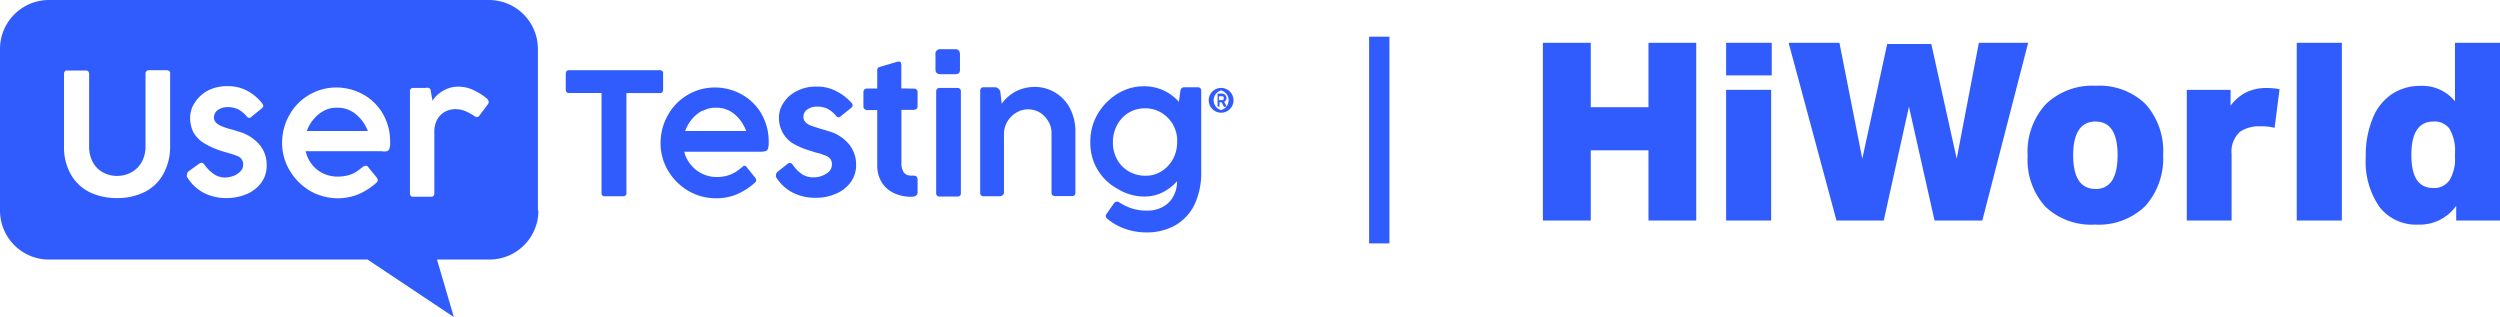 <svg id="Layer_1" data-name="Layer 1" xmlns="http://www.w3.org/2000/svg" viewBox="0 0 246 31.2"><path d="M53.93,21.61V5.72A4.82,4.82,0,0,0,49.11.9H5.82A4.82,4.82,0,0,0,1,5.72V21.61a4.82,4.82,0,0,0,4.82,4.83H37.17l8.49,5.66L44,26.44h5.18a4.82,4.82,0,0,0,4.8-4.83ZM10.14,16.87a2.53,2.53,0,0,0,1,1,2.83,2.83,0,0,0,1.39.34,2.93,2.93,0,0,0,1.41-.36,2.58,2.58,0,0,0,1-1,3.1,3.1,0,0,0,.38-1.53V8.15a.37.37,0,0,1,.09-.25.33.33,0,0,1,.25-.09h1.73a.38.38,0,0,1,.27.09.76.76,0,0,1,.08.11.23.23,0,0,1,0,.14v7.12A5.45,5.45,0,0,1,17,18.14a4.2,4.2,0,0,1-1.87,1.7,6,6,0,0,1-2.63.55,6.15,6.15,0,0,1-2.64-.56A4.36,4.36,0,0,1,8,18.11a5.39,5.39,0,0,1-.7-2.86V8.15a.32.32,0,0,1,.09-.23s.06-.07.09-.08a.25.25,0,0,1,.13,0H9.44a.3.3,0,0,1,.25.09.37.37,0,0,1,.08.25v7.13A3.17,3.17,0,0,0,10.14,16.87Zm9.25,1.23a.68.68,0,0,0,0,.15c0,.07.07.13.1.19a4.11,4.11,0,0,0,1.57,1.44,4.83,4.83,0,0,0,2.24.51,5.17,5.17,0,0,0,1.9-.36,3.5,3.5,0,0,0,1.48-1.11,2.82,2.82,0,0,0,.56-1.78,3.05,3.05,0,0,0-.7-2,4.22,4.22,0,0,0-2.12-1.31l-.34-.11-.28-.08a6.28,6.28,0,0,1-1-.33,1.5,1.5,0,0,1-.53-.33.68.68,0,0,1-.21-.54.86.86,0,0,1,.38-.72,1.66,1.66,0,0,1,1-.28,2.29,2.29,0,0,1,1,.22,2.88,2.88,0,0,1,.82.67c.09.11.17.17.26.17a.29.29,0,0,0,.22-.11l1-.81c.1-.1.17-.18.17-.25a.6.6,0,0,0-.13-.28,4.64,4.64,0,0,0-1.4-1.19,4,4,0,0,0-2-.48,4.05,4.05,0,0,0-1.94.44A3.4,3.4,0,0,0,20.17,11a2.62,2.62,0,0,0-.46,1.42,3.15,3.15,0,0,0,.34,1.53A3,3,0,0,0,21.1,15a7.83,7.83,0,0,0,1.84.8l.58.17a7,7,0,0,1,.83.28.84.84,0,0,1,.57.89.88.88,0,0,1-.27.63,1.82,1.82,0,0,1-.68.44,2.78,2.78,0,0,1-.85.16A2,2,0,0,1,22,18a3.92,3.92,0,0,1-.88-.89.35.35,0,0,0-.29-.19.47.47,0,0,0-.19.06l-1.08.77A.57.57,0,0,0,19.39,18.1ZM37,17.21a.23.23,0,0,1,.21.11l.86,1.05a.47.47,0,0,1,.1.25.35.35,0,0,1-.12.25,6.55,6.55,0,0,1-1.86,1.18,5.47,5.47,0,0,1-4.68-.37,5.66,5.66,0,0,1-2-2A5.24,5.24,0,0,1,28.76,15a5.49,5.49,0,0,1,.7-2.75,5.27,5.27,0,0,1,4.69-2.74,5.48,5.48,0,0,1,2.45.61,5.1,5.1,0,0,1,2,1.85,5.5,5.5,0,0,1,.79,3,1.35,1.35,0,0,1-.09.6.34.34,0,0,1-.25.21,1.45,1.45,0,0,1-.5,0H31.08a3.25,3.25,0,0,0,.62,1.31,3.17,3.17,0,0,0,1.11.88,3.38,3.38,0,0,0,1.41.31,4.24,4.24,0,0,0,1-.12,3.75,3.75,0,0,0,.71-.28,4.35,4.35,0,0,0,.6-.43l.25-.18A.37.37,0,0,1,37,17.21ZM32.87,11.8a3.32,3.32,0,0,0-1,.82,3.7,3.7,0,0,0-.68,1.17h6A3.82,3.82,0,0,0,36,12.13a2.73,2.73,0,0,0-1.8-.63A2.56,2.56,0,0,0,32.87,11.8Zm10-2.25h-1.2q-.33,0-.33.36v10c0,.24.11.35.33.35H43.4c.23,0,.34-.11.34-.35V14A2.59,2.59,0,0,1,44,12.7a1.94,1.94,0,0,1,.78-.8,2.08,2.08,0,0,1,1-.26,2.54,2.54,0,0,1,1,.19,5.86,5.86,0,0,1,.89.48.52.52,0,0,0,.26.11.31.31,0,0,0,.24-.14L49,11.17a.4.4,0,0,0,.09-.24.5.5,0,0,0-.19-.34,5.85,5.85,0,0,0-1.22-.78,3.39,3.39,0,0,0-1.59-.38,2.88,2.88,0,0,0-1.45.38,2.93,2.93,0,0,0-1.08,1l-.17-.92c0-.18-.08-.28-.17-.33A.63.63,0,0,0,42.88,9.55Z" transform="translate(-1 -0.9)" style="fill:#315cfd;fill-rule:evenodd"/><path d="M57,7.81h8.92a.29.29,0,0,1,.33.33V9.72c0,.22-.1.34-.33.34H62.64v9.82a.29.29,0,0,1-.33.33H60.52a.29.29,0,0,1-.33-.33V10.05H57c-.22,0-.33-.11-.33-.34V8.15C56.68,7.92,56.79,7.81,57,7.81Z" transform="translate(-1 -0.9)" style="fill:#315cfd"/><path d="M74.24,17.21a.23.23,0,0,1,.21.11l.85,1.05a.42.42,0,0,1,.11.25.35.35,0,0,1-.12.25,6.55,6.55,0,0,1-1.86,1.18,5.23,5.23,0,0,1-2,.36,5.39,5.39,0,0,1-2.7-.73,5.66,5.66,0,0,1-2-2A5.25,5.25,0,0,1,66,15a5.5,5.5,0,0,1,.71-2.75,5.27,5.27,0,0,1,4.69-2.74,5.41,5.41,0,0,1,2.45.61,5.1,5.1,0,0,1,2,1.85,5.5,5.5,0,0,1,.79,3,1.51,1.51,0,0,1-.09.6.34.34,0,0,1-.25.21,2,2,0,0,1-.5.05H68.33A3,3,0,0,0,69,17.13a3.05,3.05,0,0,0,1.11.87,3.25,3.25,0,0,0,1.42.32,3.75,3.75,0,0,0,1-.13,2.91,2.91,0,0,0,.7-.28,3.3,3.3,0,0,0,.61-.42l.25-.19A.19.19,0,0,1,74.24,17.21ZM70.09,11.8a3.47,3.47,0,0,0-1,.82,3.88,3.88,0,0,0-.67,1.17h6a3.82,3.82,0,0,0-1.15-1.66,2.74,2.74,0,0,0-1.81-.63,2.49,2.49,0,0,0-1.28.3Z" transform="translate(-1 -0.9)" style="fill:#315cfd"/><path d="M77.36,18.26a.45.45,0,0,1,0-.16.42.42,0,0,1,.14-.29L78.53,17a.24.24,0,0,1,.19-.06.35.35,0,0,1,.3.19,3.52,3.52,0,0,0,.87.89,2,2,0,0,0,1.18.33,2.2,2.2,0,0,0,.84-.16,2,2,0,0,0,.69-.43,1,1,0,0,0,.26-.64.91.91,0,0,0-.15-.58,1.1,1.1,0,0,0-.42-.31,7,7,0,0,0-.83-.28c-.06,0-.25-.06-.57-.17A7.74,7.74,0,0,1,79,15a2.89,2.89,0,0,1-1-1.08,3,3,0,0,1-.35-1.53A2.57,2.57,0,0,1,78.11,11a3.17,3.17,0,0,1,1.3-1.14,4,4,0,0,1,1.93-.44,4,4,0,0,1,2,.48A4.94,4.94,0,0,1,84.77,11a.41.41,0,0,1,.13.28.36.36,0,0,1-.17.25l-1,.81c-.09.06-.15.11-.21.11a.42.42,0,0,1-.27-.17,2.75,2.75,0,0,0-.81-.67,2.23,2.23,0,0,0-1-.22,1.66,1.66,0,0,0-1,.28.86.86,0,0,0-.38.72.72.72,0,0,0,.21.54,1.41,1.41,0,0,0,.53.33c.22.09.57.19,1,.33l.28.08a2.67,2.67,0,0,1,.34.11,4,4,0,0,1,2.12,1.31,3.09,3.09,0,0,1,.7,2,2.84,2.84,0,0,1-.56,1.78A3.46,3.46,0,0,1,83.16,20a4.62,4.62,0,0,1-1.9.36A4.76,4.76,0,0,1,79,19.85a4.14,4.14,0,0,1-1.58-1.44.66.66,0,0,1-.09-.15Z" transform="translate(-1 -0.9)" style="fill:#315cfd"/><path d="M90.93,9.62a.33.33,0,0,1,.36.36v1.37a.32.32,0,0,1-.11.27.45.45,0,0,1-.28.09H89.7v5.2a1.75,1.75,0,0,0,.2.91.87.87,0,0,0,.7.36h.27c.19,0,.31.06.36.16a.54.54,0,0,1,.06.31v1.18c0,.28-.22.43-.64.43a3.83,3.83,0,0,1-1.73-.38,2.75,2.75,0,0,1-1.18-1.08,3.1,3.1,0,0,1-.42-1.64V11.73h-1a.33.33,0,0,1-.25-.1.3.3,0,0,1-.11-.26V10a.39.39,0,0,1,.11-.3.35.35,0,0,1,.25-.09h1V7.87a.43.43,0,0,1,.06-.27c0-.06.14-.09.27-.14l1.7-.5a.15.15,0,0,1,.09,0l.11,0a.3.3,0,0,1,.08.08.54.54,0,0,1,.06.27V9.6Z" transform="translate(-1 -0.9)" style="fill:#315cfd"/><path d="M93.57,5.74H95c.31,0,.46.17.46.53V7.74a.5.5,0,0,1-.1.36.62.62,0,0,1-.36.1H93.57c-.35,0-.52-.15-.52-.46V6.27A.46.46,0,0,1,93.57,5.74Zm-.35,3.9a.34.34,0,0,1,.24-.09h1.76a.32.32,0,0,1,.23.09.3.3,0,0,1,.1.25v10a.31.31,0,0,1-.33.35H93.45c-.21,0-.33-.11-.33-.35v-10a.38.38,0,0,1,.1-.25Z" transform="translate(-1 -0.9)" style="fill:#315cfd"/><path d="M99.67,20.11a.56.56,0,0,1-.33.1H97.81a.32.32,0,0,1-.36-.36v-10a.32.32,0,0,1,.36-.36h1.12a.46.46,0,0,1,.31.13.61.61,0,0,1,.19.29l.14,1.2A4,4,0,0,1,101,9.87a4.21,4.21,0,0,1,1.85-.42,3.92,3.92,0,0,1,3.38,2,5,5,0,0,1,.59,2.51v5.89c0,.23-.1.34-.32.34h-1.67c-.24,0-.36-.11-.36-.34V14a2.15,2.15,0,0,0-.3-1.13,2.47,2.47,0,0,0-.82-.88,2.25,2.25,0,0,0-1.19-.33,2.18,2.18,0,0,0-1.11.3,2.44,2.44,0,0,0-1.26,2.15v5.68A.4.4,0,0,1,99.67,20.11Z" transform="translate(-1 -0.9)" style="fill:#315cfd"/><path d="M118.45,21.21a4.77,4.77,0,0,1-1.91,1.92,5.74,5.74,0,0,1-2.79.64,6.33,6.33,0,0,1-2.06-.36,5.56,5.56,0,0,1-1.75-1,.34.34,0,0,1-.14-.25.46.46,0,0,1,.11-.25l.7-1a.37.37,0,0,1,.29-.17.48.48,0,0,1,.3.11,4.68,4.68,0,0,0,2.75.77,3,3,0,0,0,1.5-.38,2.55,2.55,0,0,0,1-1,3,3,0,0,0,.37-1.5v0a4.87,4.87,0,0,1-1.48,1.12,4.09,4.09,0,0,1-1.81.38A5,5,0,0,1,111,19.5,5.2,5.2,0,0,1,109,17.6a5.12,5.12,0,0,1-.71-2.76,5.27,5.27,0,0,1,.71-2.7,5.72,5.72,0,0,1,1.94-2,4.84,4.84,0,0,1,2.59-.75A4.51,4.51,0,0,1,117,10.92l.14-1a.57.57,0,0,1,.12-.33.37.37,0,0,1,.28-.1h1.35c.2,0,.31.13.31.36v8.2A7.2,7.2,0,0,1,118.45,21.21Zm-2-8a3.2,3.2,0,0,0-1.14-1.2,3,3,0,0,0-1.62-.45,3.08,3.08,0,0,0-1.66.45,3.14,3.14,0,0,0-1.12,1.22,3.49,3.49,0,0,0-.4,1.67,3.4,3.4,0,0,0,.42,1.7,3.08,3.08,0,0,0,1.15,1.17,3.22,3.22,0,0,0,1.63.42,2.88,2.88,0,0,0,1.59-.44,3.24,3.24,0,0,0,1.12-1.2,3.48,3.48,0,0,0,.41-1.65,3.17,3.17,0,0,0-.38-1.69Z" transform="translate(-1 -0.9)" style="fill:#315cfd"/><path d="M121.16,9.55a1.22,1.22,0,1,0,1.22,1.22A1.23,1.23,0,0,0,121.16,9.55Zm0,2.18a1,1,0,0,1,0-1.93,1,1,0,0,1,0,1.93Z" transform="translate(-1 -0.9)" style="fill:#315cfd"/><path d="M120.69,10.11l0,0h.57a.37.37,0,0,1,.21.06.61.61,0,0,1,.16.16.51.51,0,0,1,.06.21.43.43,0,0,1-.06.22.44.44,0,0,1-.17.16l.25.48v0h-.28a0,0,0,0,1,0,0l-.22-.43H121v.42s0,0,0,0h-.19s0,0,0,0V10.1Zm.25.64h.28a.29.29,0,0,0,.11,0,.16.16,0,0,0,.08-.08.18.18,0,0,0,0-.11.45.45,0,0,0,0-.11.15.15,0,0,0-.08-.08l-.11,0h-.28Z" transform="translate(-1 -0.9)" style="fill:#315cfd"/><g style="isolation:isolate"><path d="M163.21,22.6V15.69h-5.68V22.6h-4.71V5.11h4.71v6.34h5.68V5.11h4.7V22.6Z" transform="translate(-1 -0.9)" style="fill:#315cfd"/><path d="M170.85,8.32V5.11h4.49V8.32Zm0,14.28V9.74h4.43V22.6Z" transform="translate(-1 -0.9)" style="fill:#315cfd"/><path d="M191.36,22.6l-2.52-11.2-2.48,11.2h-4.65L177,5.11h5l2.25,11.41,2.45-11.29h4.34l2.5,11.29,2.18-11.41h4.85L196.06,22.6Z" transform="translate(-1 -0.9)" style="fill:#315cfd"/><path d="M207.14,23a6.54,6.54,0,0,1-4.88-1.77,6.84,6.84,0,0,1-1.74-5,6.92,6.92,0,0,1,1.78-5.07,6.59,6.59,0,0,1,4.94-1.82,6.49,6.49,0,0,1,4.87,1.79,6.88,6.88,0,0,1,1.74,5,7,7,0,0,1-1.76,5.05A6.59,6.59,0,0,1,207.14,23Zm.05-3.5c1.45,0,2.18-1.11,2.18-3.33s-.73-3.31-2.18-3.31S205,14,205,16.18,205.73,19.49,207.19,19.49Z" transform="translate(-1 -0.9)" style="fill:#315cfd"/><path d="M216.18,22.6V9.74h4.31V11.3A4.32,4.32,0,0,1,222,10a4.49,4.49,0,0,1,2.06-.44,6,6,0,0,1,1.25.12l-.49,3.8a5,5,0,0,0-1.37-.15,3.39,3.39,0,0,0-2,.51,2.59,2.59,0,0,0-.86,2.21V22.6Z" transform="translate(-1 -0.9)" style="fill:#315cfd"/><path d="M227,22.6V5.11h4.44V22.6Z" transform="translate(-1 -0.9)" style="fill:#315cfd"/><path d="M242.69,22.6V21.15A4.38,4.38,0,0,1,238.94,23a4.54,4.54,0,0,1-3.8-1.74,7.83,7.83,0,0,1-1.35-4.9,9.57,9.57,0,0,1,.67-3.78,5.15,5.15,0,0,1,1.87-2.4,5,5,0,0,1,2.85-.83,4.13,4.13,0,0,1,3.39,1.52V5.11H247V22.6ZM242.57,16a4.31,4.31,0,0,0-.52-2.4,1.8,1.8,0,0,0-1.59-.74c-1.46,0-2.18,1.1-2.18,3.29s.72,3.25,2.15,3.25a1.81,1.81,0,0,0,1.62-.8,4,4,0,0,0,.52-2.23Z" transform="translate(-1 -0.9)" style="fill:#315cfd"/></g><line x1="135.72" y1="3.61" x2="135.72" y2="23.95" style="fill:none;stroke:#315cfd;stroke-miterlimit:10;stroke-width:2px"/></svg>